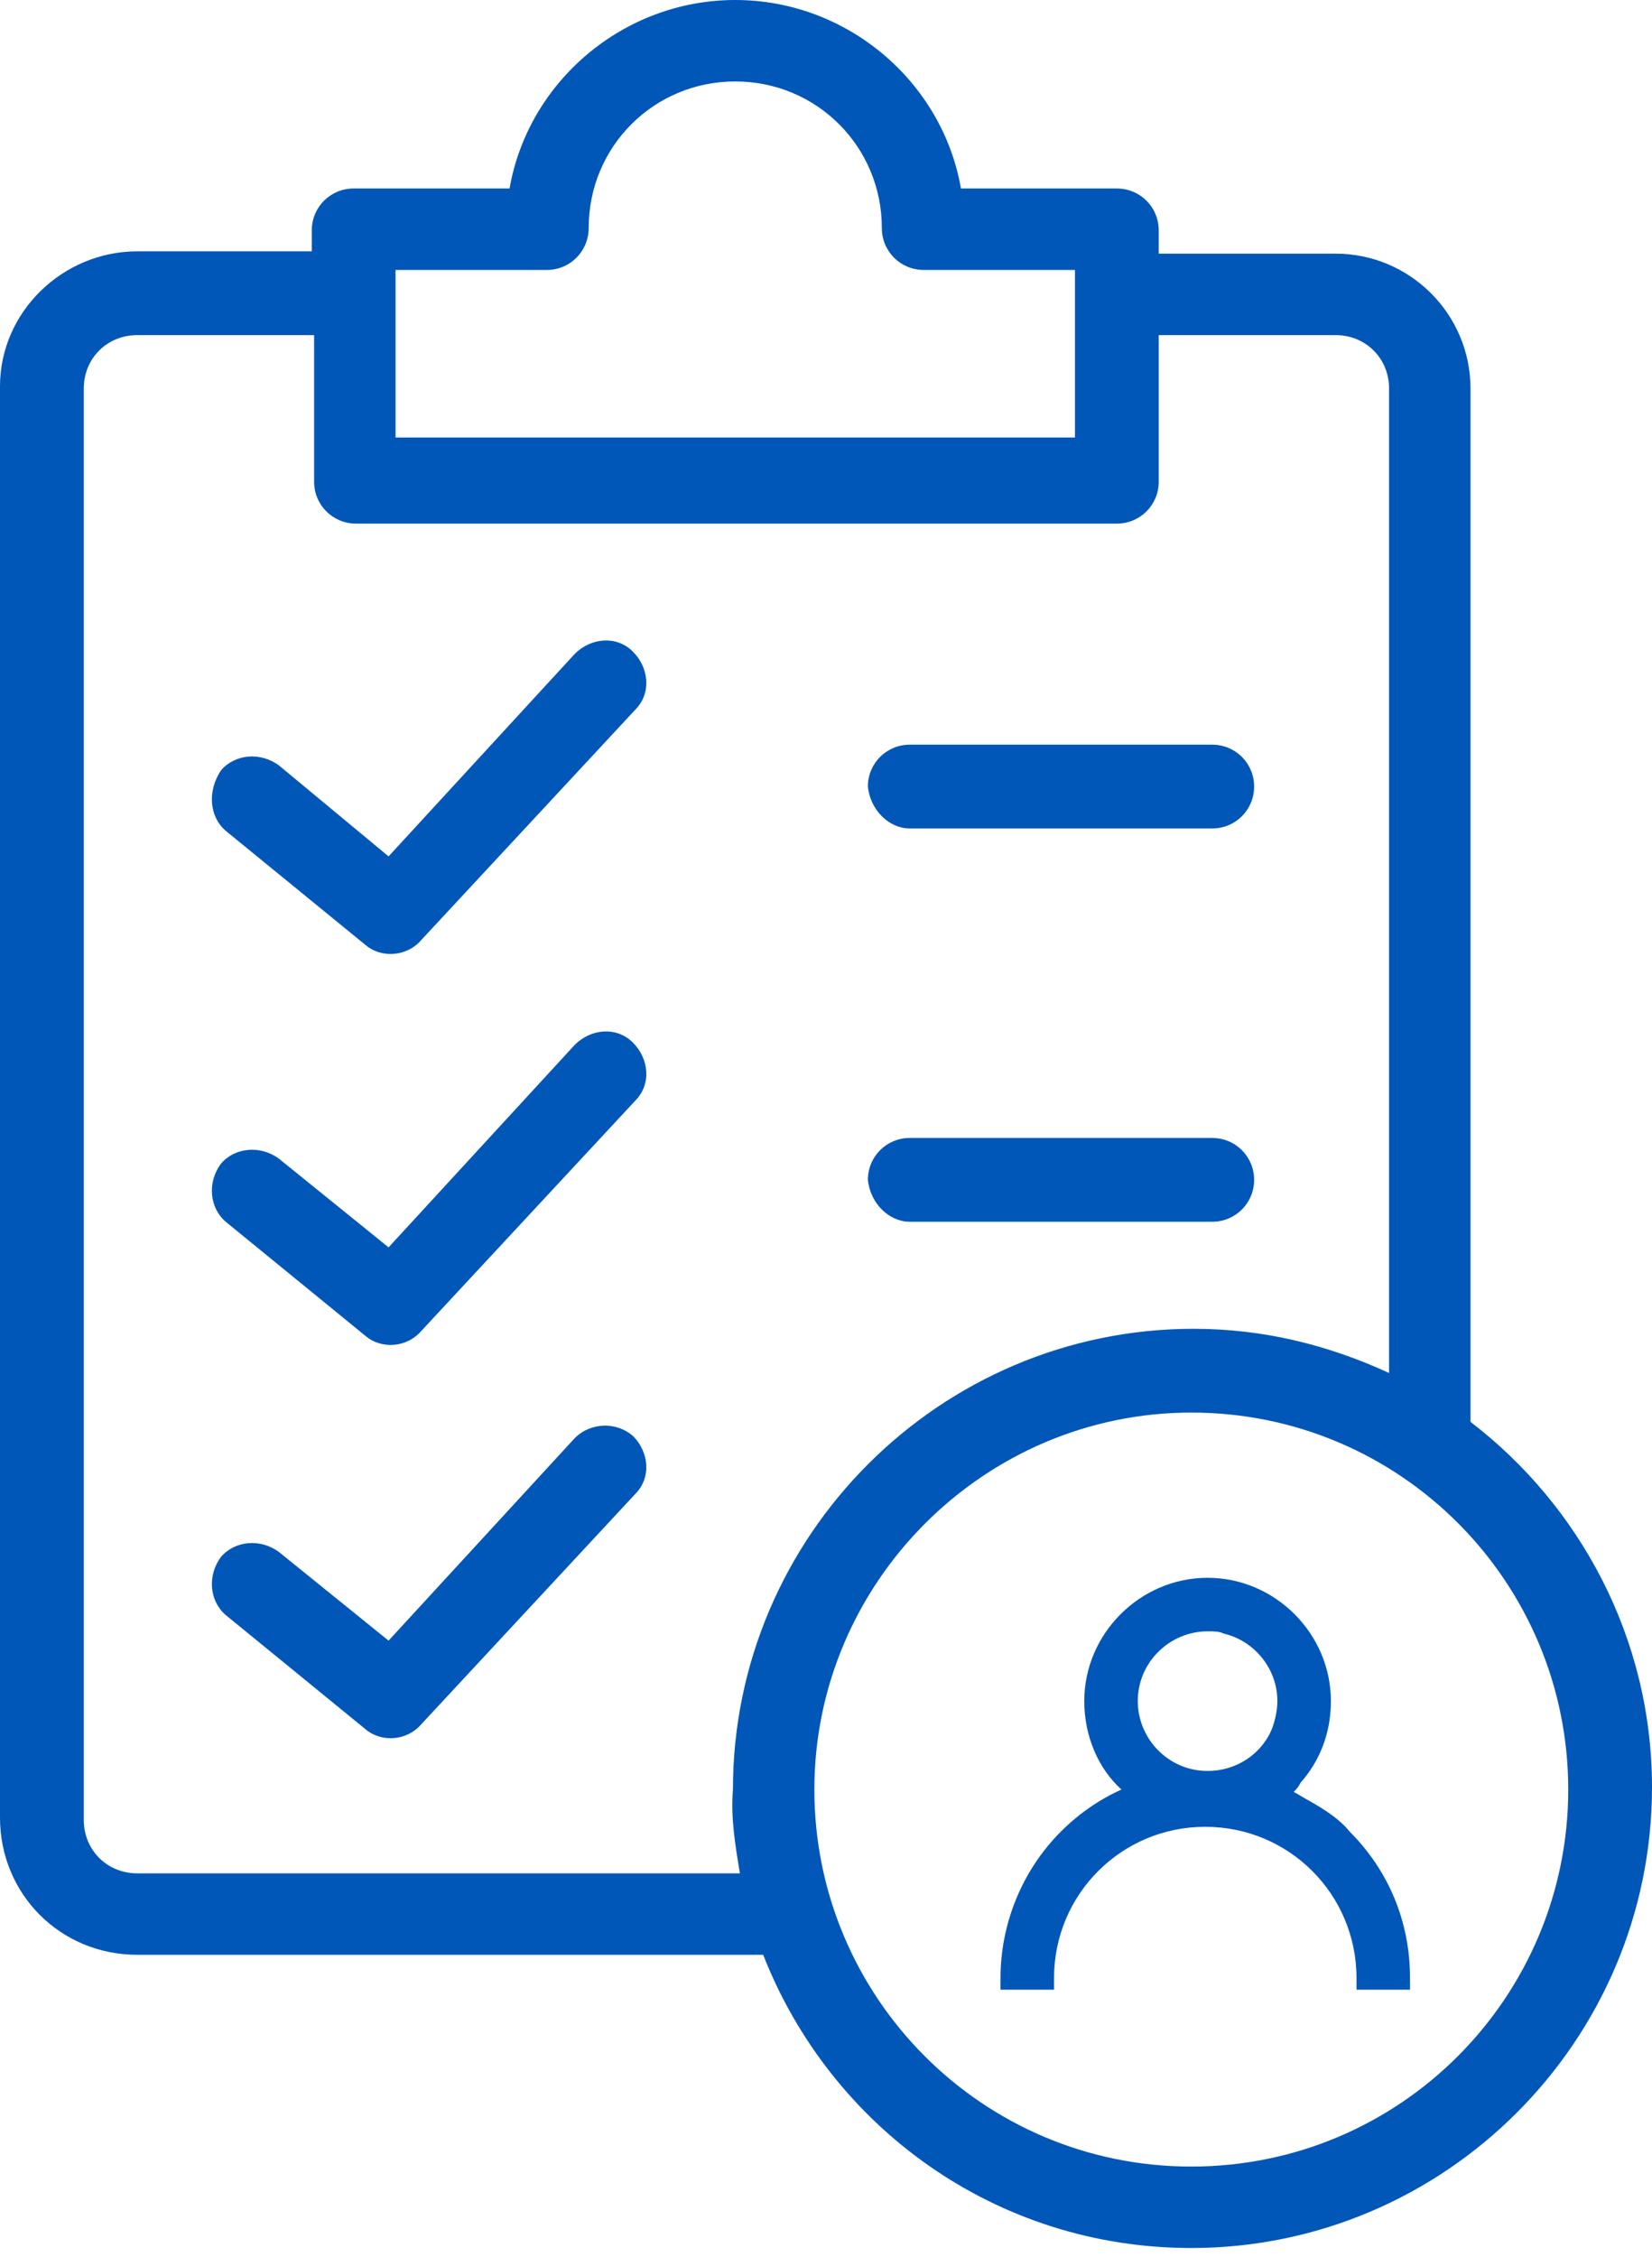 <?xml version="1.0" encoding="utf-8"?>
<!-- Generator: Adobe Illustrator 27.9.0, SVG Export Plug-In . SVG Version: 6.00 Build 0)  -->
<svg version="1.1" id="Layer_1" xmlns="http://www.w3.org/2000/svg" xmlns:xlink="http://www.w3.org/1999/xlink" x="0px" y="0px"
	 viewBox="0 0 71 97" style="enable-background:new 0 0 71 97;" xml:space="preserve">
<style type="text/css">
	.st0{fill:#0057B8;}
</style>
<g>
	<path class="st0" d="M15.7,40.6c0.7,0.6,1.8,0.5,2.4-0.2l9.2-9.9c0.7-0.7,0.6-1.8-0.1-2.5c-0.7-0.7-1.8-0.6-2.5,0.1l-8,8.7L12,32.9
		c-0.8-0.6-1.9-0.5-2.5,0.2C8.9,34,9,35.1,9.7,35.7L15.7,40.6z"/>
	<path class="st0" d="M39.1,52.5h13c1,0,1.8-0.8,1.8-1.8c0-1-0.8-1.8-1.8-1.8h-13c-1,0-1.8,0.8-1.8,1.8
		C37.4,51.7,38.2,52.5,39.1,52.5z"/>
	<path class="st0" d="M39.1,35.6h13c1,0,1.8-0.8,1.8-1.8c0-1-0.8-1.8-1.8-1.8h-13c-1,0-1.8,0.8-1.8,1.8
		C37.4,34.8,38.2,35.6,39.1,35.6z"/>
	<path class="st0" d="M15.7,57.4c0.7,0.6,1.8,0.5,2.4-0.2l9.2-9.9c0.7-0.7,0.6-1.8-0.1-2.5c-0.7-0.7-1.8-0.6-2.5,0.1l-8,8.7L12,49.8
		c-0.8-0.6-1.9-0.5-2.5,0.2c-0.6,0.8-0.5,1.9,0.2,2.5L15.7,57.4z"/>
	<path class="st0" d="M56.3,77.4c-0.2-0.1-0.5-0.3-0.7-0.4c0.1-0.1,0.2-0.2,0.3-0.4c0.8-0.9,1.3-2.1,1.3-3.5c0-2.9-2.4-5.3-5.3-5.3
		s-5.3,2.4-5.3,5.3c0,1.5,0.6,2.9,1.6,3.8c-0.9,0.4-1.8,1-2.6,1.8C43.9,80.4,43,82.7,43,85v0.5h2.3V85c0-3.6,2.9-6.5,6.5-6.5
		c3.6,0,6.5,2.9,6.5,6.5v0.5h2.3V85c0-2.4-0.9-4.6-2.6-6.3C57.6,78.2,57,77.8,56.3,77.4z M54.7,74.2c-0.4,1.1-1.5,1.9-2.8,1.9
		c-1.7,0-3-1.4-3-3c0-1.7,1.4-3,3-3c0.3,0,0.5,0,0.7,0.1c1.3,0.3,2.3,1.5,2.3,2.9C54.9,73.5,54.8,73.9,54.7,74.2z"/>
	<path class="st0" d="M63.2,61.1L63.2,61.1V16.7c0-3.2-2.6-5.8-5.8-5.8h-7.6V9.9c0-1-0.8-1.8-1.8-1.8h-6.7C40.5,3.5,36.4,0,31.6,0
		s-8.9,3.5-9.7,8.1h-6.7c-1,0-1.8,0.8-1.8,1.8v0.9H5.9c-3.2,0-5.9,2.6-5.9,5.8v61.5C0,81.4,2.6,84,5.9,84h26.9
		c2.9,7.4,10,12.6,18.4,12.6c10.9,0,19.8-8.9,19.8-19.8C71,70.4,67.9,64.7,63.2,61.1z M17,11.6h6.5c1,0,1.8-0.8,1.8-1.8
		c0-3.5,2.8-6.3,6.3-6.3s6.3,2.8,6.3,6.3c0,1,0.8,1.8,1.8,1.8h6.5v7.2H17V11.6z M31.8,80.5H5.9c-1.3,0-2.3-1-2.3-2.3V16.7
		c0-1.3,1-2.3,2.3-2.3h7.6v6.3c0,1,0.8,1.8,1.8,1.8H48c1,0,1.8-0.8,1.8-1.8v-6.3h7.6c1.3,0,2.3,1,2.3,2.3V59
		c-2.6-1.2-5.4-1.9-8.4-1.9c-10.9,0-19.8,8.9-19.8,19.8C31.4,78.1,31.6,79.3,31.8,80.5z M51.2,93.1c-9,0-16.2-7.3-16.2-16.2
		s7.3-16.2,16.2-16.2c9,0,16.2,7.3,16.2,16.2S60.2,93.1,51.2,93.1z"/>
	<path class="st0" d="M24.7,61.8l-8,8.7L12,66.7c-0.8-0.6-1.9-0.5-2.5,0.2c-0.6,0.8-0.5,1.9,0.2,2.5l6,4.9c0.7,0.6,1.8,0.5,2.4-0.2
		l9.2-9.9c0.7-0.7,0.6-1.8-0.1-2.5C26.5,61.1,25.4,61.1,24.7,61.8z"/>
</g>
</svg>

